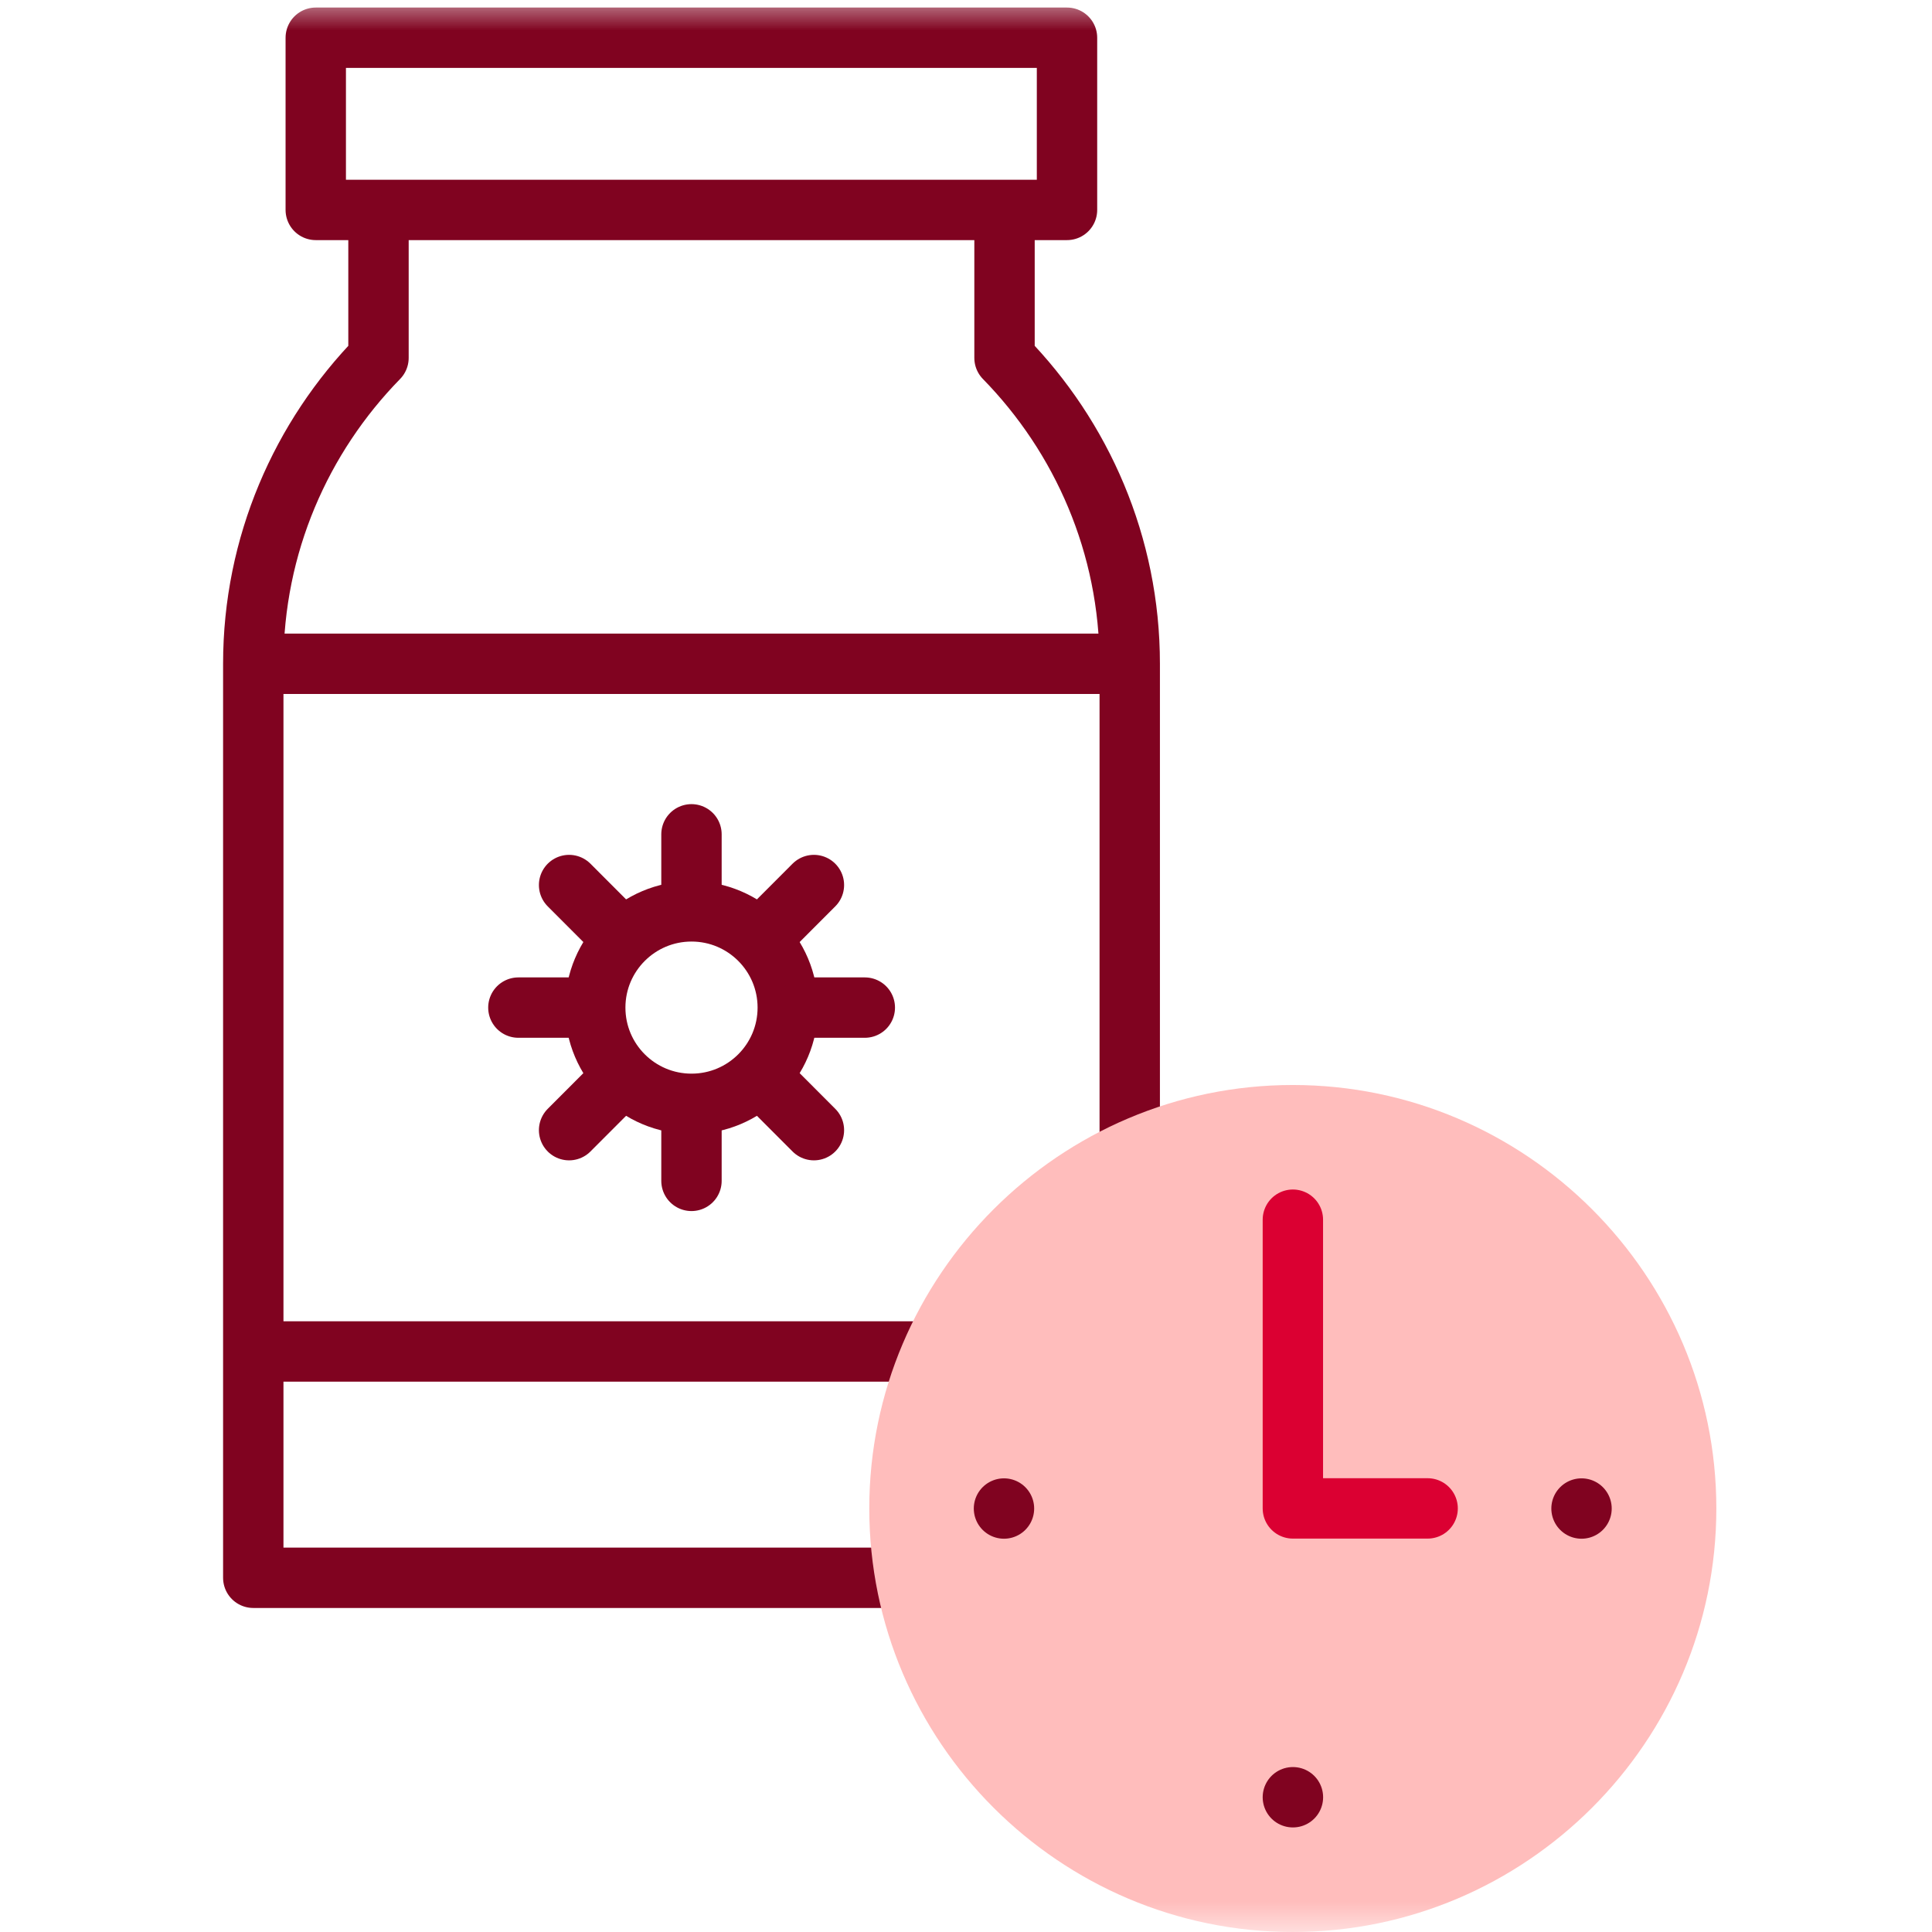 <svg width="32" height="32" viewBox="0 0 32 32" fill="none" xmlns="http://www.w3.org/2000/svg">
<mask id="mask0_1216_15380" style="mask-type:luminance" maskUnits="userSpaceOnUse" x="0" y="0" width="32" height="32">
<path d="M0 1.90735e-06H32V32H0V1.90735e-06Z" fill="white"/>
</mask>
<g mask="url(#mask0_1216_15380)">
<path d="M5.23 0.625H17.673V3.477H5.23V0.625Z" stroke="#800320" stroke-miterlimit="22.926" stroke-linecap="round" stroke-linejoin="round"/>
<path d="M18.712 19.61V10.994C18.712 9.028 17.919 7.238 16.638 5.928V3.736M6.269 3.736V5.928C4.988 7.238 4.195 9.028 4.195 10.994V26.133H15.585" stroke="#800320" stroke-miterlimit="22.926" stroke-linecap="round" stroke-linejoin="round"/>
<path d="M4.453 10.994H18.451M16.035 22.385H4.453" stroke="#800320" stroke-miterlimit="22.926" stroke-linecap="round" stroke-linejoin="round"/>
<path d="M11.454 15.095C12.334 15.095 13.048 15.809 13.048 16.689C13.048 17.57 12.334 18.283 11.454 18.283C10.573 18.283 9.859 17.57 9.859 16.689C9.859 15.809 10.573 15.095 11.454 15.095Z" stroke="#800320" stroke-miterlimit="22.926" stroke-linecap="round" stroke-linejoin="round"/>
<path d="M11.453 14.775V13.819" stroke="#800320" stroke-miterlimit="22.926" stroke-linecap="round" stroke-linejoin="round"/>
<path d="M10.102 15.336L9.426 14.659" stroke="#800320" stroke-miterlimit="22.926" stroke-linecap="round" stroke-linejoin="round"/>
<path d="M9.543 16.689H8.586" stroke="#800320" stroke-miterlimit="22.926" stroke-linecap="round" stroke-linejoin="round"/>
<path d="M10.102 18.042L9.426 18.719" stroke="#800320" stroke-miterlimit="22.926" stroke-linecap="round" stroke-linejoin="round"/>
<path d="M11.453 18.602V19.559" stroke="#800320" stroke-miterlimit="22.926" stroke-linecap="round" stroke-linejoin="round"/>
<path d="M12.805 18.042L13.481 18.719" stroke="#800320" stroke-miterlimit="22.926" stroke-linecap="round" stroke-linejoin="round"/>
<path d="M13.367 16.689H14.324" stroke="#800320" stroke-miterlimit="22.926" stroke-linecap="round" stroke-linejoin="round"/>
<path d="M12.805 15.336L13.481 14.659" stroke="#800320" stroke-miterlimit="22.926" stroke-linecap="round" stroke-linejoin="round"/>
<path fill-rule="evenodd" clip-rule="evenodd" d="M21.413 32C25.277 32 28.428 28.849 28.428 24.985C28.428 21.122 25.277 17.971 21.413 17.971C17.55 17.971 14.398 21.122 14.398 24.985C14.398 28.849 17.55 32 21.413 32Z" fill="#FFBDBC"/>
<path d="M16.629 24.986V24.986" stroke="#800320" stroke-miterlimit="22.926" stroke-linecap="round" stroke-linejoin="round"/>
<path d="M21.415 29.768H21.414" stroke="#800320" stroke-miterlimit="22.926" stroke-linecap="round" stroke-linejoin="round"/>
<path d="M26.195 24.986V24.986" stroke="#800320" stroke-miterlimit="22.926" stroke-linecap="round" stroke-linejoin="round"/>
<path d="M23.646 24.984H21.414V20.202" stroke="#DB0032" stroke-miterlimit="22.926" stroke-linecap="round" stroke-linejoin="round"/>
</g>
</svg>

